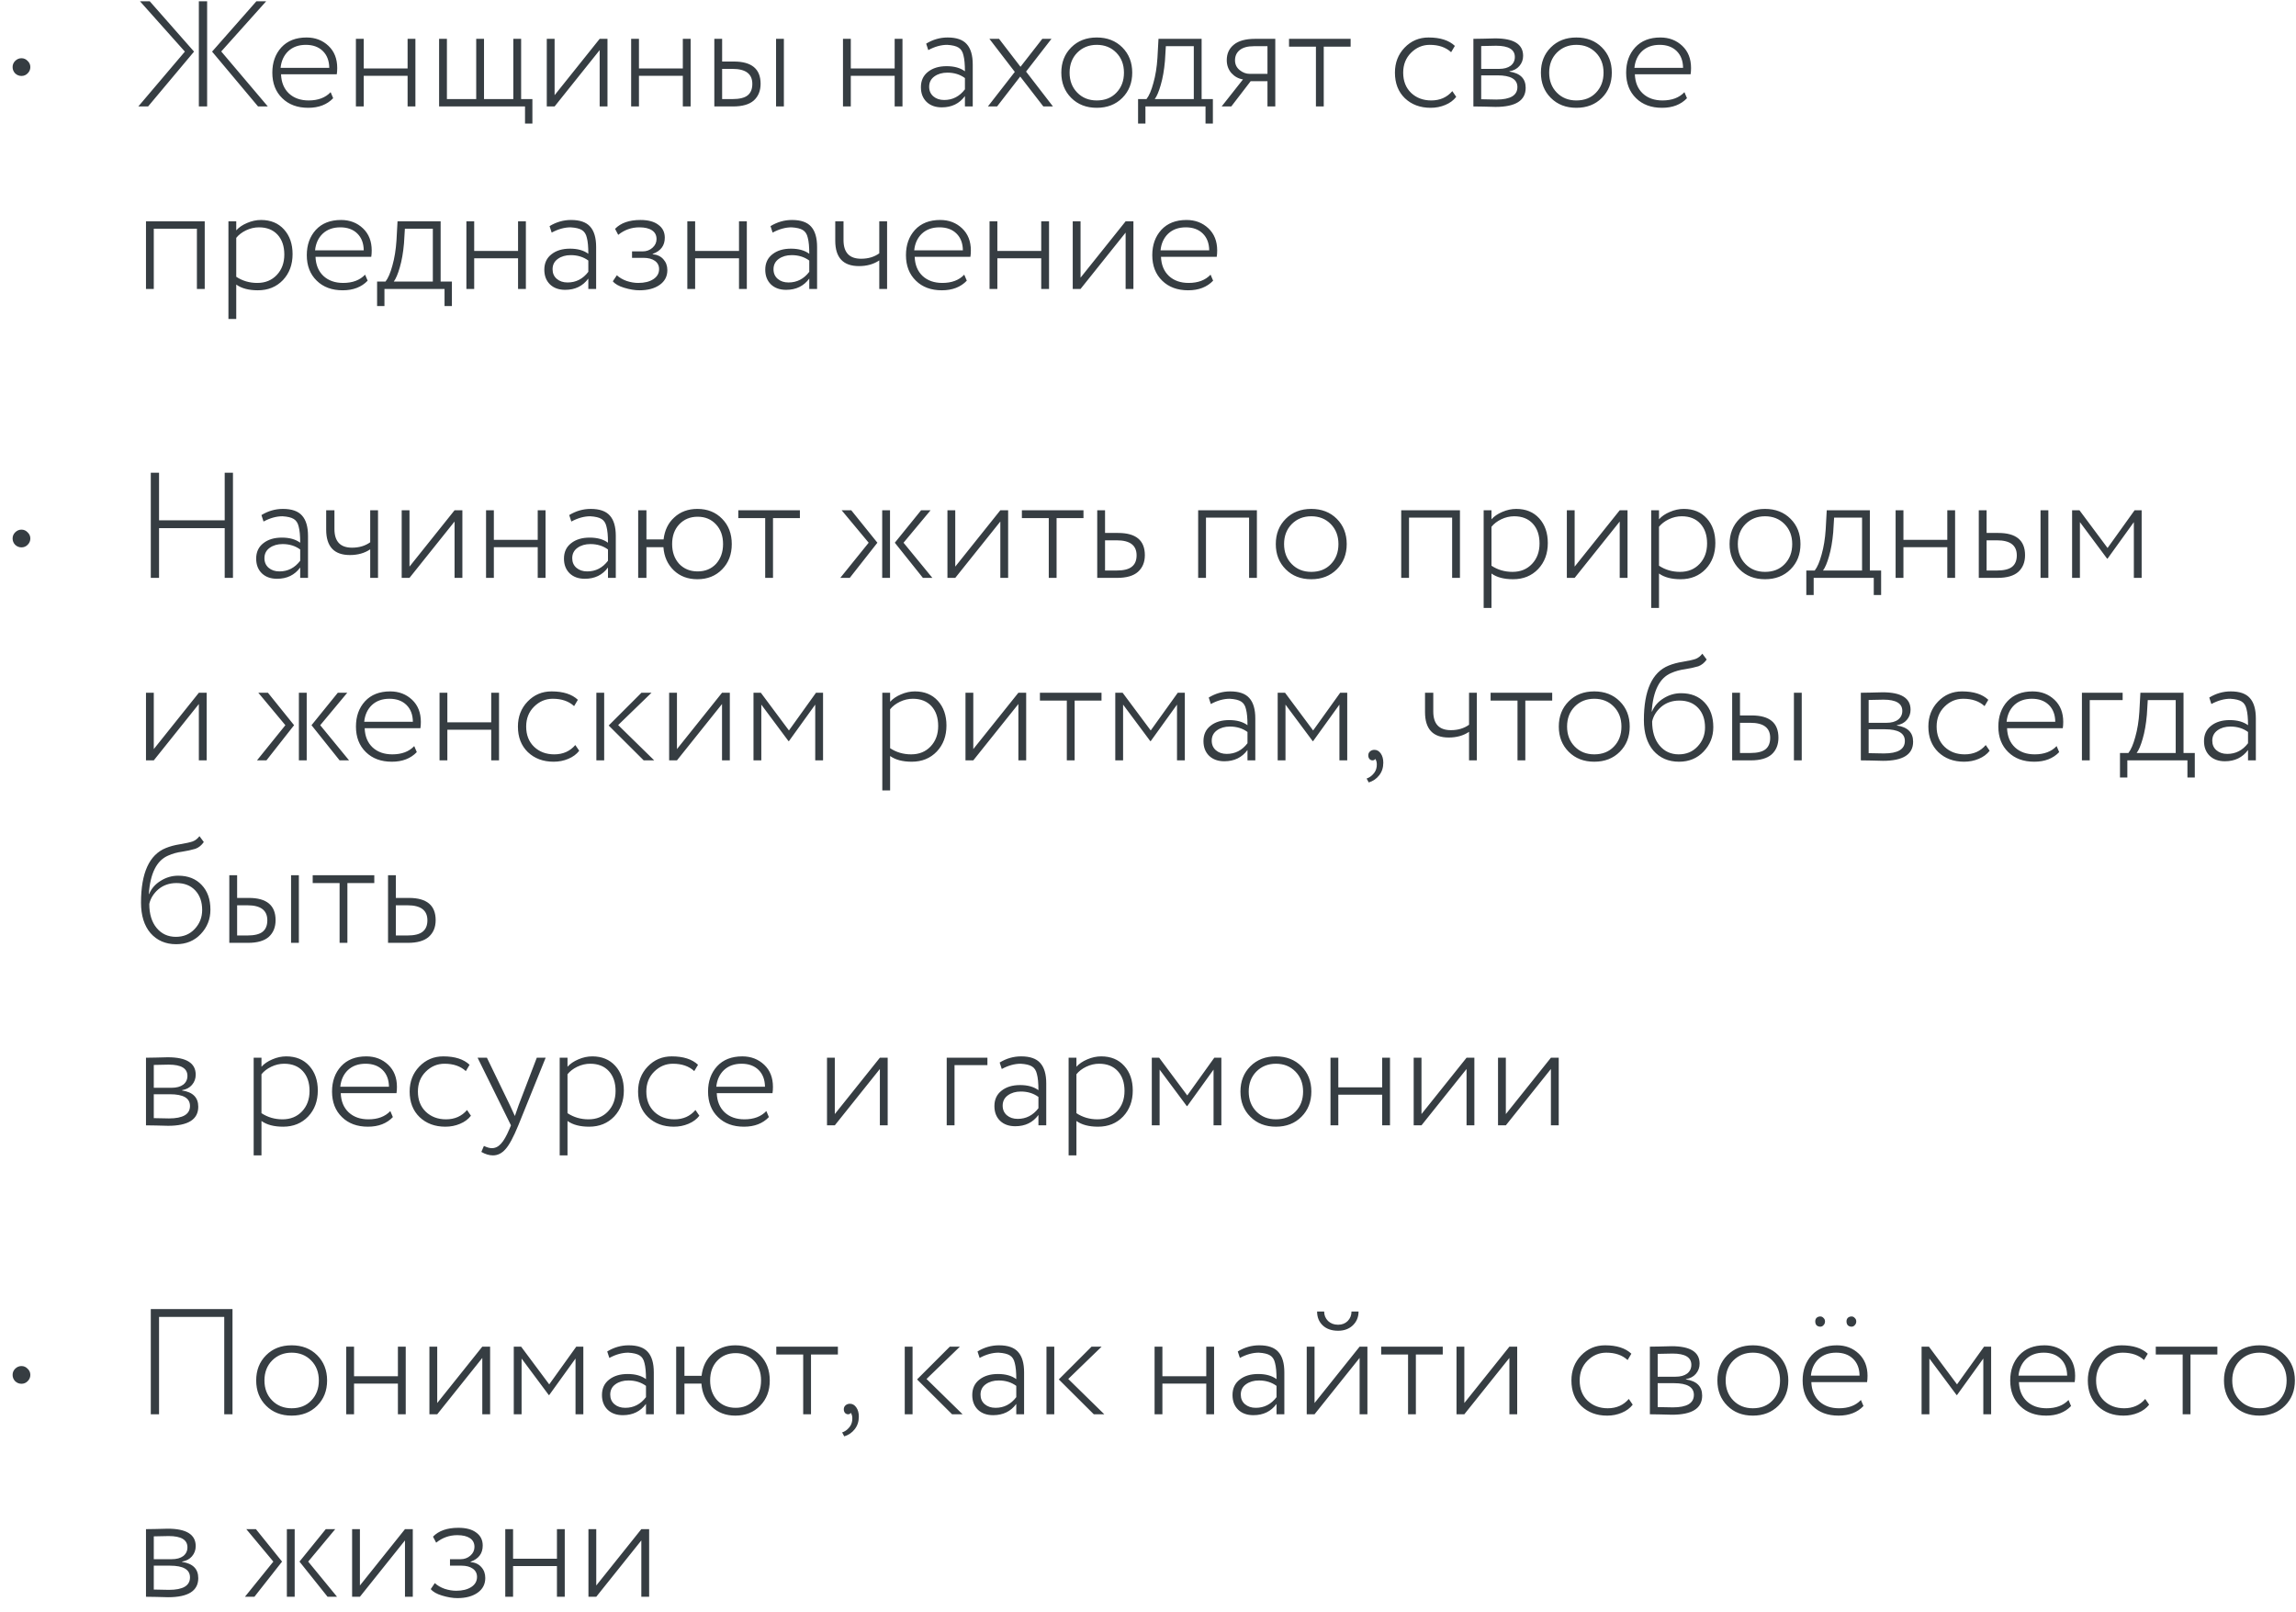 <?xml version="1.0" encoding="UTF-8"?> <svg xmlns="http://www.w3.org/2000/svg" width="151" height="106" viewBox="0 0 151 106" fill="none"> <path d="M0.997 4.826C0.885 4.708 0.829 4.57 0.829 4.411C0.829 4.253 0.885 4.118 0.997 4.006C1.116 3.888 1.254 3.829 1.412 3.829C1.57 3.829 1.705 3.888 1.817 4.006C1.936 4.118 1.995 4.253 1.995 4.411C1.995 4.57 1.936 4.708 1.817 4.826C1.705 4.938 1.57 4.994 1.412 4.994C1.254 4.994 1.116 4.938 0.997 4.826ZM16.862 0.084H17.505L14.55 3.384L17.613 7H16.971L13.948 3.394L16.862 0.084ZM13.622 7H13.078V0.084H13.622V7ZM9.097 7L12.159 3.394L9.205 0.084H9.848L12.762 3.394L9.739 7H9.097ZM21.744 6.061L21.912 6.457C21.51 6.878 20.963 7.089 20.271 7.089C19.56 7.089 18.99 6.878 18.562 6.457C18.127 6.035 17.91 5.475 17.91 4.777C17.91 4.105 18.108 3.552 18.503 3.117C18.905 2.682 19.458 2.465 20.163 2.465C20.736 2.465 21.217 2.65 21.605 3.018C21.987 3.381 22.178 3.865 22.178 4.471C22.178 4.629 22.168 4.767 22.149 4.886H18.483C18.503 5.419 18.677 5.841 19.007 6.15C19.336 6.453 19.767 6.605 20.301 6.605C20.92 6.605 21.401 6.424 21.744 6.061ZM20.113 2.949C19.639 2.949 19.254 3.088 18.957 3.364C18.668 3.641 18.5 4.006 18.453 4.461H21.655C21.648 3.993 21.506 3.624 21.23 3.354C20.953 3.084 20.581 2.949 20.113 2.949ZM27.32 7H26.806V4.984H23.921V7H23.407V2.554H23.921V4.5H26.806V2.554H27.32V7ZM34.529 7H28.878V2.554H29.392V6.516H31.319V2.554H31.832V6.516H33.759V2.554H34.273V6.516H35.014V8.126H34.529V7ZM39.438 3.295L36.474 7H35.96V2.554H36.474V6.259L39.438 2.554H39.952V7H39.438V3.295ZM45.42 7H44.907V4.984H42.022V7H41.508V2.554H42.022V4.5H44.907V2.554H45.42V7ZM48.204 7H46.979V2.554H47.492V4.046H48.263C49.435 4.046 50.022 4.533 50.022 5.508C50.022 5.969 49.873 6.335 49.577 6.605C49.281 6.868 48.823 7 48.204 7ZM48.174 4.53H47.492V6.516H48.164C48.632 6.516 48.968 6.434 49.172 6.269C49.376 6.104 49.478 5.854 49.478 5.518C49.478 4.859 49.044 4.53 48.174 4.53ZM51.553 7H51.039V2.554H51.553V7ZM59.353 7H58.839V4.984H55.954V7H55.44V2.554H55.954V4.5H58.839V2.554H59.353V7ZM61.049 3.295L60.911 2.87C61.352 2.6 61.823 2.465 62.324 2.465C62.903 2.465 63.322 2.61 63.578 2.9C63.842 3.19 63.974 3.638 63.974 4.243V7H63.46V6.318C63.098 6.812 62.59 7.059 61.938 7.059C61.523 7.059 61.191 6.941 60.941 6.704C60.69 6.46 60.565 6.137 60.565 5.735C60.565 5.301 60.723 4.961 61.039 4.718C61.349 4.474 61.754 4.352 62.255 4.352C62.755 4.352 63.157 4.464 63.46 4.688C63.46 4.227 63.427 3.875 63.361 3.631C63.309 3.394 63.2 3.226 63.035 3.127C62.877 3.028 62.63 2.969 62.294 2.949C61.892 2.949 61.477 3.064 61.049 3.295ZM62.096 6.575C62.65 6.575 63.104 6.341 63.46 5.874V5.133C63.137 4.896 62.752 4.777 62.304 4.777C61.968 4.777 61.685 4.859 61.454 5.024C61.224 5.189 61.108 5.416 61.108 5.706C61.108 5.969 61.201 6.18 61.385 6.338C61.57 6.496 61.807 6.575 62.096 6.575ZM68.548 2.554H69.151L67.481 4.708L69.249 7H68.617L67.096 5.034L65.574 7H64.971L66.74 4.728L65.07 2.554H65.703L67.115 4.392L68.548 2.554ZM72.131 7.089C71.446 7.089 70.886 6.872 70.451 6.437C70.017 6.002 69.799 5.449 69.799 4.777C69.799 4.105 70.017 3.552 70.451 3.117C70.886 2.682 71.446 2.465 72.131 2.465C72.816 2.465 73.376 2.682 73.811 3.117C74.245 3.552 74.463 4.105 74.463 4.777C74.463 5.449 74.245 6.002 73.811 6.437C73.376 6.872 72.816 7.089 72.131 7.089ZM72.131 6.605C72.665 6.605 73.093 6.437 73.415 6.101C73.751 5.758 73.919 5.317 73.919 4.777C73.919 4.243 73.751 3.805 73.415 3.463C73.079 3.12 72.651 2.949 72.131 2.949C71.617 2.949 71.189 3.12 70.847 3.463C70.511 3.805 70.343 4.243 70.343 4.777C70.343 5.311 70.511 5.749 70.847 6.091C71.183 6.434 71.611 6.605 72.131 6.605ZM75.331 8.126H74.847V6.516H75.4C75.571 6.299 75.723 5.946 75.854 5.459C75.993 4.971 76.082 4.421 76.121 3.809L76.19 2.554H79.026V6.516H79.767V8.126H79.283V7H75.331V8.126ZM76.674 3.038L76.615 4.006C76.562 4.612 76.47 5.139 76.338 5.587C76.213 6.022 76.082 6.331 75.943 6.516H78.512V3.038H76.674ZM82.547 2.554H83.871V7H83.357V5.34H82.251L80.976 7H80.344L81.747 5.222C81.45 5.175 81.197 5.037 80.986 4.807C80.782 4.57 80.68 4.286 80.68 3.957C80.68 3.529 80.834 3.19 81.144 2.939C81.454 2.682 81.921 2.554 82.547 2.554ZM81.223 3.967C81.223 4.23 81.325 4.444 81.529 4.609C81.734 4.774 81.951 4.856 82.181 4.856H83.357V3.038H82.458C82.05 3.038 81.74 3.124 81.529 3.295C81.325 3.46 81.223 3.684 81.223 3.967ZM86.544 3.068H84.775V2.554H88.826V3.068H87.058V7H86.544V3.068ZM95.514 5.992L95.771 6.368C95.593 6.598 95.353 6.776 95.05 6.901C94.753 7.026 94.434 7.089 94.091 7.089C93.4 7.089 92.833 6.878 92.392 6.457C91.957 6.035 91.74 5.475 91.74 4.777C91.74 4.125 91.951 3.578 92.372 3.137C92.8 2.689 93.327 2.465 93.953 2.465C94.717 2.465 95.293 2.65 95.682 3.018L95.435 3.433C95.086 3.111 94.618 2.949 94.032 2.949C93.558 2.949 93.146 3.124 92.797 3.473C92.455 3.815 92.283 4.25 92.283 4.777C92.283 5.33 92.458 5.775 92.807 6.111C93.156 6.44 93.597 6.605 94.131 6.605C94.704 6.605 95.165 6.401 95.514 5.992ZM96.9 7V2.554C97.117 2.554 97.328 2.551 97.532 2.544C97.954 2.531 98.22 2.524 98.332 2.524C99.557 2.524 100.17 2.906 100.17 3.67C100.17 3.927 100.088 4.151 99.923 4.342C99.765 4.527 99.547 4.642 99.271 4.688V4.708C99.982 4.813 100.338 5.169 100.338 5.775C100.338 6.611 99.676 7.03 98.352 7.03C98.266 7.03 98.006 7.023 97.571 7.01C97.354 7.003 97.13 7 96.9 7ZM98.48 4.955H97.413V6.526C97.927 6.539 98.26 6.546 98.411 6.546C99.333 6.546 99.794 6.272 99.794 5.725C99.794 5.212 99.356 4.955 98.48 4.955ZM98.391 3.008C98.174 3.008 97.848 3.015 97.413 3.028V4.53H98.589C98.912 4.53 99.165 4.461 99.35 4.323C99.534 4.178 99.626 3.987 99.626 3.749C99.626 3.255 99.215 3.008 98.391 3.008ZM103.672 7.089C102.987 7.089 102.427 6.872 101.992 6.437C101.557 6.002 101.34 5.449 101.34 4.777C101.34 4.105 101.557 3.552 101.992 3.117C102.427 2.682 102.987 2.465 103.672 2.465C104.357 2.465 104.917 2.682 105.351 3.117C105.786 3.552 106.003 4.105 106.003 4.777C106.003 5.449 105.786 6.002 105.351 6.437C104.917 6.872 104.357 7.089 103.672 7.089ZM103.672 6.605C104.205 6.605 104.633 6.437 104.956 6.101C105.292 5.758 105.46 5.317 105.46 4.777C105.46 4.243 105.292 3.805 104.956 3.463C104.62 3.12 104.192 2.949 103.672 2.949C103.158 2.949 102.73 3.12 102.387 3.463C102.051 3.805 101.884 4.243 101.884 4.777C101.884 5.311 102.051 5.749 102.387 6.091C102.723 6.434 103.151 6.605 103.672 6.605ZM110.779 6.061L110.947 6.457C110.545 6.878 109.999 7.089 109.307 7.089C108.596 7.089 108.026 6.878 107.598 6.457C107.163 6.035 106.946 5.475 106.946 4.777C106.946 4.105 107.143 3.552 107.539 3.117C107.94 2.682 108.494 2.465 109.198 2.465C109.772 2.465 110.252 2.65 110.641 3.018C111.023 3.381 111.214 3.865 111.214 4.471C111.214 4.629 111.204 4.767 111.184 4.886H107.519C107.539 5.419 107.713 5.841 108.043 6.15C108.372 6.453 108.803 6.605 109.337 6.605C109.956 6.605 110.437 6.424 110.779 6.061ZM109.149 2.949C108.675 2.949 108.29 3.088 107.993 3.364C107.703 3.641 107.535 4.006 107.489 4.461H110.69C110.684 3.993 110.542 3.624 110.266 3.354C109.989 3.084 109.617 2.949 109.149 2.949ZM13.464 19H12.95V15.038H10.114V19H9.601V14.554H13.464V19ZM15.537 20.976H15.023V14.554H15.537V15.147C15.714 14.949 15.952 14.788 16.248 14.663C16.551 14.531 16.857 14.465 17.167 14.465C17.799 14.465 18.303 14.673 18.678 15.088C19.054 15.502 19.242 16.043 19.242 16.708C19.242 17.399 19.031 17.969 18.609 18.417C18.181 18.865 17.631 19.089 16.959 19.089C16.36 19.089 15.886 18.964 15.537 18.713V20.976ZM17.029 14.949C16.739 14.949 16.456 15.015 16.179 15.147C15.909 15.278 15.695 15.443 15.537 15.641V18.2C15.945 18.47 16.406 18.605 16.92 18.605C17.447 18.605 17.875 18.43 18.204 18.081C18.534 17.732 18.698 17.284 18.698 16.738C18.698 16.191 18.55 15.756 18.254 15.433C17.957 15.111 17.549 14.949 17.029 14.949ZM24.011 18.061L24.179 18.457C23.777 18.878 23.23 19.089 22.539 19.089C21.827 19.089 21.258 18.878 20.829 18.457C20.395 18.035 20.177 17.475 20.177 16.777C20.177 16.105 20.375 15.552 20.77 15.117C21.172 14.682 21.725 14.465 22.43 14.465C23.003 14.465 23.484 14.649 23.873 15.018C24.255 15.381 24.446 15.865 24.446 16.471C24.446 16.629 24.436 16.767 24.416 16.886H20.75C20.77 17.419 20.945 17.841 21.274 18.15C21.604 18.453 22.035 18.605 22.568 18.605C23.188 18.605 23.668 18.424 24.011 18.061ZM22.381 14.949C21.906 14.949 21.521 15.088 21.225 15.364C20.935 15.641 20.767 16.006 20.721 16.461H23.922C23.915 15.993 23.774 15.624 23.497 15.354C23.221 15.084 22.848 14.949 22.381 14.949ZM25.284 20.126H24.8V18.516H25.353C25.525 18.299 25.676 17.946 25.808 17.459C25.946 16.971 26.035 16.421 26.075 15.809L26.144 14.554H28.979V18.516H29.72V20.126H29.236V19H25.284V20.126ZM26.628 15.038L26.569 16.006C26.516 16.612 26.424 17.139 26.292 17.587C26.167 18.022 26.035 18.331 25.897 18.516H28.466V15.038H26.628ZM34.585 19H34.071V16.985H31.186V19H30.673V14.554H31.186V16.5H34.071V14.554H34.585V19ZM36.282 15.295L36.143 14.87C36.585 14.6 37.056 14.465 37.556 14.465C38.136 14.465 38.554 14.61 38.811 14.9C39.074 15.19 39.206 15.637 39.206 16.244V19H38.692V18.318C38.33 18.812 37.823 19.059 37.171 19.059C36.756 19.059 36.423 18.941 36.173 18.704C35.923 18.46 35.798 18.137 35.798 17.735C35.798 17.301 35.956 16.961 36.272 16.718C36.581 16.474 36.986 16.352 37.487 16.352C37.988 16.352 38.389 16.464 38.692 16.688C38.692 16.227 38.66 15.875 38.594 15.631C38.541 15.394 38.432 15.226 38.268 15.127C38.109 15.028 37.862 14.969 37.527 14.949C37.125 14.949 36.71 15.065 36.282 15.295ZM37.329 18.575C37.882 18.575 38.337 18.341 38.692 17.874V17.133C38.37 16.896 37.984 16.777 37.536 16.777C37.2 16.777 36.917 16.859 36.687 17.024C36.456 17.189 36.341 17.416 36.341 17.706C36.341 17.969 36.433 18.18 36.618 18.338C36.802 18.496 37.039 18.575 37.329 18.575ZM42.051 19.089C41.748 19.089 41.413 19.033 41.044 18.921C40.695 18.816 40.448 18.674 40.303 18.496L40.569 18.101C40.741 18.259 40.955 18.384 41.212 18.476C41.475 18.562 41.729 18.605 41.972 18.605C42.387 18.605 42.72 18.523 42.97 18.358C43.221 18.193 43.346 17.973 43.346 17.696C43.346 17.465 43.254 17.284 43.069 17.152C42.885 17.021 42.634 16.955 42.318 16.955H41.567V16.53H42.269C42.519 16.53 42.733 16.451 42.911 16.293C43.089 16.135 43.178 15.944 43.178 15.72C43.178 15.47 43.079 15.278 42.881 15.147C42.684 15.015 42.407 14.949 42.051 14.949C41.531 14.949 41.067 15.114 40.658 15.443L40.451 15.048C40.826 14.659 41.383 14.465 42.121 14.465C42.628 14.465 43.02 14.57 43.296 14.781C43.58 14.985 43.721 15.269 43.721 15.631C43.721 16.151 43.454 16.507 42.921 16.698V16.718C43.224 16.744 43.461 16.856 43.632 17.054C43.803 17.245 43.889 17.482 43.889 17.765C43.889 18.173 43.721 18.496 43.385 18.733C43.049 18.97 42.605 19.089 42.051 19.089ZM49.116 19H48.602V16.985H45.717V19H45.203V14.554H45.717V16.5H48.602V14.554H49.116V19ZM50.812 15.295L50.674 14.87C51.115 14.6 51.586 14.465 52.087 14.465C52.666 14.465 53.085 14.61 53.342 14.9C53.605 15.19 53.737 15.637 53.737 16.244V19H53.223V18.318C52.861 18.812 52.353 19.059 51.701 19.059C51.286 19.059 50.954 18.941 50.704 18.704C50.453 18.46 50.328 18.137 50.328 17.735C50.328 17.301 50.486 16.961 50.802 16.718C51.112 16.474 51.517 16.352 52.018 16.352C52.518 16.352 52.92 16.464 53.223 16.688C53.223 16.227 53.19 15.875 53.124 15.631C53.072 15.394 52.963 15.226 52.798 15.127C52.64 15.028 52.393 14.969 52.057 14.949C51.655 14.949 51.24 15.065 50.812 15.295ZM51.859 18.575C52.413 18.575 52.867 18.341 53.223 17.874V17.133C52.9 16.896 52.515 16.777 52.067 16.777C51.731 16.777 51.448 16.859 51.217 17.024C50.987 17.189 50.871 17.416 50.871 17.706C50.871 17.969 50.964 18.18 51.148 18.338C51.333 18.496 51.57 18.575 51.859 18.575ZM57.827 14.554H58.341V19H57.827V17.123C57.458 17.373 57.013 17.498 56.493 17.498C55.452 17.498 54.932 16.942 54.932 15.829V14.554H55.475V15.789C55.475 16.606 55.861 17.014 56.631 17.014C57.099 17.014 57.498 16.896 57.827 16.658V14.554ZM63.415 18.061L63.583 18.457C63.181 18.878 62.635 19.089 61.943 19.089C61.232 19.089 60.662 18.878 60.234 18.457C59.799 18.035 59.582 17.475 59.582 16.777C59.582 16.105 59.779 15.552 60.175 15.117C60.576 14.682 61.13 14.465 61.834 14.465C62.407 14.465 62.888 14.649 63.277 15.018C63.659 15.381 63.85 15.865 63.85 16.471C63.85 16.629 63.84 16.767 63.82 16.886H60.155C60.175 17.419 60.349 17.841 60.678 18.15C61.008 18.453 61.439 18.605 61.973 18.605C62.592 18.605 63.073 18.424 63.415 18.061ZM61.785 14.949C61.311 14.949 60.925 15.088 60.629 15.364C60.339 15.641 60.171 16.006 60.125 16.461H63.326C63.32 15.993 63.178 15.624 62.901 15.354C62.625 15.084 62.253 14.949 61.785 14.949ZM68.992 19H68.478V16.985H65.593V19H65.079V14.554H65.593V16.5H68.478V14.554H68.992V19ZM74.028 15.295L71.064 19H70.55V14.554H71.064V18.259L74.028 14.554H74.541V19H74.028V15.295ZM79.615 18.061L79.783 18.457C79.381 18.878 78.834 19.089 78.143 19.089C77.431 19.089 76.862 18.878 76.433 18.457C75.999 18.035 75.781 17.475 75.781 16.777C75.781 16.105 75.979 15.552 76.374 15.117C76.776 14.682 77.329 14.465 78.034 14.465C78.607 14.465 79.088 14.649 79.477 15.018C79.859 15.381 80.05 15.865 80.05 16.471C80.05 16.629 80.04 16.767 80.02 16.886H76.354C76.374 17.419 76.549 17.841 76.878 18.15C77.207 18.453 77.639 18.605 78.172 18.605C78.791 18.605 79.272 18.424 79.615 18.061ZM77.985 14.949C77.51 14.949 77.125 15.088 76.829 15.364C76.539 15.641 76.371 16.006 76.325 16.461H79.526C79.519 15.993 79.378 15.624 79.101 15.354C78.824 15.084 78.452 14.949 77.985 14.949ZM0.997 35.826C0.885 35.708 0.829 35.569 0.829 35.411C0.829 35.253 0.885 35.118 0.997 35.006C1.116 34.888 1.254 34.828 1.412 34.828C1.57 34.828 1.705 34.888 1.817 35.006C1.936 35.118 1.995 35.253 1.995 35.411C1.995 35.569 1.936 35.708 1.817 35.826C1.705 35.938 1.57 35.994 1.412 35.994C1.254 35.994 1.116 35.938 0.997 35.826ZM15.321 38H14.778V34.73H10.46V38H9.917V31.084H10.46V34.216H14.778V31.084H15.321V38ZM17.332 34.295L17.194 33.87C17.635 33.6 18.106 33.465 18.607 33.465C19.186 33.465 19.605 33.61 19.861 33.9C20.125 34.19 20.257 34.638 20.257 35.243V38H19.743V37.318C19.381 37.812 18.873 38.059 18.221 38.059C17.806 38.059 17.474 37.941 17.224 37.704C16.973 37.46 16.848 37.137 16.848 36.735C16.848 36.301 17.006 35.961 17.322 35.718C17.632 35.474 18.037 35.352 18.538 35.352C19.038 35.352 19.44 35.464 19.743 35.688C19.743 35.227 19.71 34.875 19.644 34.631C19.591 34.394 19.483 34.226 19.318 34.127C19.16 34.028 18.913 33.969 18.577 33.949C18.175 33.949 17.76 34.065 17.332 34.295ZM18.379 37.575C18.933 37.575 19.387 37.341 19.743 36.874V36.133C19.42 35.896 19.035 35.777 18.587 35.777C18.251 35.777 17.968 35.859 17.737 36.024C17.507 36.189 17.391 36.416 17.391 36.706C17.391 36.969 17.484 37.18 17.668 37.338C17.852 37.496 18.09 37.575 18.379 37.575ZM24.347 33.554H24.861V38H24.347V36.123C23.978 36.373 23.533 36.498 23.013 36.498C21.972 36.498 21.452 35.942 21.452 34.828V33.554H21.995V34.789C21.995 35.606 22.381 36.014 23.151 36.014C23.619 36.014 24.017 35.896 24.347 35.658V33.554ZM29.895 34.295L26.931 38H26.418V33.554H26.931V37.259L29.895 33.554H30.409V38H29.895V34.295ZM35.878 38H35.364V35.984H32.479V38H31.966V33.554H32.479V35.5H35.364V33.554H35.878V38ZM37.575 34.295L37.436 33.87C37.878 33.6 38.349 33.465 38.849 33.465C39.429 33.465 39.847 33.61 40.104 33.9C40.367 34.19 40.499 34.638 40.499 35.243V38H39.985V37.318C39.623 37.812 39.116 38.059 38.464 38.059C38.049 38.059 37.716 37.941 37.466 37.704C37.216 37.46 37.09 37.137 37.09 36.735C37.09 36.301 37.248 35.961 37.565 35.718C37.874 35.474 38.279 35.352 38.78 35.352C39.281 35.352 39.682 35.464 39.985 35.688C39.985 35.227 39.952 34.875 39.886 34.631C39.834 34.394 39.725 34.226 39.56 34.127C39.402 34.028 39.155 33.969 38.819 33.949C38.418 33.949 38.003 34.065 37.575 34.295ZM38.622 37.575C39.175 37.575 39.63 37.341 39.985 36.874V36.133C39.663 35.896 39.277 35.777 38.829 35.777C38.493 35.777 38.21 35.859 37.98 36.024C37.749 36.189 37.634 36.416 37.634 36.706C37.634 36.969 37.726 37.18 37.91 37.338C38.095 37.496 38.332 37.575 38.622 37.575ZM42.514 38H41.971V33.554H42.514V35.471H43.641C43.713 34.865 43.947 34.384 44.342 34.028C44.744 33.653 45.251 33.465 45.864 33.465C46.529 33.465 47.072 33.682 47.494 34.117C47.916 34.545 48.126 35.099 48.126 35.777C48.126 36.455 47.916 37.009 47.494 37.437C47.072 37.872 46.529 38.089 45.864 38.089C45.238 38.089 44.721 37.895 44.313 37.506C43.904 37.111 43.677 36.604 43.631 35.984H42.514V38ZM44.668 34.483C44.359 34.812 44.204 35.243 44.204 35.777C44.204 36.304 44.359 36.739 44.668 37.081C44.984 37.41 45.389 37.575 45.883 37.575C46.377 37.575 46.779 37.41 47.089 37.081C47.398 36.739 47.553 36.304 47.553 35.777C47.553 35.243 47.398 34.812 47.089 34.483C46.779 34.147 46.377 33.979 45.883 33.979C45.389 33.979 44.984 34.147 44.668 34.483ZM50.324 34.068H48.555V33.554H52.606V34.068H50.838V38H50.324V34.068ZM60.578 33.554H61.201L59.422 35.688L61.319 38H60.697L58.849 35.688L60.578 33.554ZM58.533 38H58.019V33.554H58.533V38ZM55.263 38L57.13 35.688L55.352 33.554H55.984L57.703 35.688L55.885 38H55.263ZM65.788 34.295L62.824 38H62.31V33.554H62.824V37.259L65.788 33.554H66.302V38H65.788V34.295ZM68.974 34.068H67.206V33.554H71.257V34.068H69.488V38H68.974V34.068ZM73.465 38H72.161V33.554H72.675V35.046H73.534C74.707 35.046 75.293 35.533 75.293 36.508C75.293 36.969 75.141 37.335 74.838 37.605C74.542 37.868 74.084 38 73.465 38ZM73.445 35.53H72.675V37.516H73.436C73.897 37.516 74.229 37.434 74.433 37.269C74.644 37.104 74.75 36.854 74.75 36.518C74.75 35.859 74.315 35.53 73.445 35.53ZM82.662 38H82.148V34.038H79.313V38H78.799V33.554H82.662V38ZM86.237 38.089C85.552 38.089 84.992 37.872 84.558 37.437C84.123 37.002 83.905 36.449 83.905 35.777C83.905 35.105 84.123 34.552 84.558 34.117C84.992 33.682 85.552 33.465 86.237 33.465C86.922 33.465 87.482 33.682 87.917 34.117C88.351 34.552 88.569 35.105 88.569 35.777C88.569 36.449 88.351 37.002 87.917 37.437C87.482 37.872 86.922 38.089 86.237 38.089ZM86.237 37.605C86.771 37.605 87.199 37.437 87.522 37.101C87.857 36.758 88.025 36.317 88.025 35.777C88.025 35.243 87.857 34.806 87.522 34.463C87.186 34.12 86.757 33.949 86.237 33.949C85.723 33.949 85.295 34.12 84.953 34.463C84.617 34.806 84.449 35.243 84.449 35.777C84.449 36.31 84.617 36.748 84.953 37.091C85.289 37.434 85.717 37.605 86.237 37.605ZM96.016 38H95.502V34.038H92.666V38H92.153V33.554H96.016V38ZM98.089 39.976H97.575V33.554H98.089V34.147C98.267 33.949 98.504 33.788 98.8 33.663C99.103 33.531 99.409 33.465 99.719 33.465C100.351 33.465 100.855 33.673 101.231 34.087C101.606 34.502 101.794 35.043 101.794 35.708C101.794 36.399 101.583 36.969 101.161 37.417C100.733 37.865 100.183 38.089 99.511 38.089C98.912 38.089 98.438 37.964 98.089 37.714V39.976ZM99.581 33.949C99.291 33.949 99.008 34.015 98.731 34.147C98.461 34.279 98.247 34.443 98.089 34.641V37.2C98.497 37.47 98.958 37.605 99.472 37.605C99.999 37.605 100.427 37.43 100.756 37.081C101.086 36.732 101.25 36.284 101.25 35.737C101.25 35.191 101.102 34.756 100.806 34.433C100.509 34.111 100.101 33.949 99.581 33.949ZM106.523 34.295L103.559 38H103.046V33.554H103.559V37.259L106.523 33.554H107.037V38H106.523V34.295ZM109.107 39.976H108.593V33.554H109.107V34.147C109.285 33.949 109.522 33.788 109.819 33.663C110.122 33.531 110.428 33.465 110.737 33.465C111.37 33.465 111.874 33.673 112.249 34.087C112.625 34.502 112.812 35.043 112.812 35.708C112.812 36.399 112.601 36.969 112.18 37.417C111.752 37.865 111.202 38.089 110.53 38.089C109.931 38.089 109.456 37.964 109.107 37.714V39.976ZM110.599 33.949C110.309 33.949 110.026 34.015 109.749 34.147C109.479 34.279 109.265 34.443 109.107 34.641V37.2C109.516 37.47 109.977 37.605 110.49 37.605C111.017 37.605 111.446 37.43 111.775 37.081C112.104 36.732 112.269 36.284 112.269 35.737C112.269 35.191 112.121 34.756 111.824 34.433C111.528 34.111 111.119 33.949 110.599 33.949ZM116.08 38.089C115.395 38.089 114.835 37.872 114.4 37.437C113.965 37.002 113.748 36.449 113.748 35.777C113.748 35.105 113.965 34.552 114.4 34.117C114.835 33.682 115.395 33.465 116.08 33.465C116.765 33.465 117.325 33.682 117.759 34.117C118.194 34.552 118.411 35.105 118.411 35.777C118.411 36.449 118.194 37.002 117.759 37.437C117.325 37.872 116.765 38.089 116.08 38.089ZM116.08 37.605C116.613 37.605 117.041 37.437 117.364 37.101C117.7 36.758 117.868 36.317 117.868 35.777C117.868 35.243 117.7 34.806 117.364 34.463C117.028 34.12 116.6 33.949 116.08 33.949C115.566 33.949 115.138 34.12 114.795 34.463C114.459 34.806 114.291 35.243 114.291 35.777C114.291 36.31 114.459 36.748 114.795 37.091C115.131 37.434 115.559 37.605 116.08 37.605ZM119.279 39.126H118.795V37.516H119.348C119.52 37.298 119.671 36.946 119.803 36.459C119.941 35.971 120.03 35.421 120.07 34.809L120.139 33.554H122.974V37.516H123.715V39.126H123.231V38H119.279V39.126ZM120.623 34.038L120.564 35.006C120.511 35.612 120.419 36.139 120.287 36.587C120.162 37.022 120.03 37.331 119.892 37.516H122.461V34.038H120.623ZM128.58 38H128.067V35.984H125.182V38H124.668V33.554H125.182V35.5H128.067V33.554H128.58V38ZM131.364 38H130.138V33.554H130.652V35.046H131.423C132.595 35.046 133.181 35.533 133.181 36.508C133.181 36.969 133.033 37.335 132.737 37.605C132.44 37.868 131.983 38 131.364 38ZM131.334 35.53H130.652V37.516H131.324C131.792 37.516 132.128 37.434 132.332 37.269C132.536 37.104 132.638 36.854 132.638 36.518C132.638 35.859 132.203 35.53 131.334 35.53ZM134.713 38H134.199V33.554H134.713V38ZM136.789 38H136.275V33.554H136.759L138.607 36.034L140.385 33.554H140.849V38H140.336V34.334L138.607 36.735H138.577L136.789 34.334V38ZM13.078 46.295L10.114 50H9.601V45.554H10.114V49.259L13.078 45.554H13.592V50H13.078V46.295ZM22.216 45.554H22.838L21.06 47.688L22.957 50H22.335L20.487 47.688L22.216 45.554ZM20.171 50H19.657V45.554H20.171V50ZM16.901 50L18.768 47.688L16.989 45.554H17.622L19.341 47.688L17.523 50H16.901ZM27.243 49.061L27.411 49.457C27.009 49.878 26.463 50.089 25.771 50.089C25.06 50.089 24.49 49.878 24.062 49.457C23.627 49.035 23.41 48.475 23.41 47.777C23.41 47.105 23.607 46.552 24.003 46.117C24.404 45.682 24.957 45.465 25.662 45.465C26.235 45.465 26.716 45.65 27.105 46.018C27.487 46.381 27.678 46.865 27.678 47.471C27.678 47.629 27.668 47.767 27.648 47.886H23.983C24.003 48.419 24.177 48.841 24.506 49.15C24.836 49.453 25.267 49.605 25.801 49.605C26.42 49.605 26.901 49.424 27.243 49.061ZM25.613 45.949C25.139 45.949 24.753 46.087 24.457 46.364C24.167 46.641 23.999 47.006 23.953 47.461H27.154C27.148 46.993 27.006 46.624 26.729 46.354C26.453 46.084 26.081 45.949 25.613 45.949ZM32.819 50H32.306V47.984H29.421V50H28.907V45.554H29.421V47.5H32.306V45.554H32.819V50ZM37.836 48.992L38.093 49.368C37.915 49.598 37.674 49.776 37.371 49.901C37.075 50.026 36.755 50.089 36.413 50.089C35.721 50.089 35.155 49.878 34.714 49.457C34.279 49.035 34.062 48.475 34.062 47.777C34.062 47.125 34.272 46.578 34.694 46.137C35.122 45.689 35.649 45.465 36.275 45.465C37.039 45.465 37.615 45.65 38.004 46.018L37.757 46.433C37.408 46.111 36.94 45.949 36.354 45.949C35.88 45.949 35.468 46.124 35.119 46.473C34.776 46.815 34.605 47.25 34.605 47.777C34.605 48.33 34.779 48.775 35.129 49.111C35.478 49.44 35.919 49.605 36.453 49.605C37.026 49.605 37.487 49.401 37.836 48.992ZM42.185 45.554H42.847L40.654 47.678L43.025 50H42.333L40.031 47.708L42.185 45.554ZM39.735 50H39.221V45.554H39.735V50ZM47.485 46.295L44.521 50H44.007V45.554H44.521V49.259L47.485 45.554H47.998V50H47.485V46.295ZM50.069 50H49.555V45.554H50.039L51.886 48.034L53.665 45.554H54.129V50H53.615V46.334L51.886 48.735H51.857L50.069 46.334V50ZM58.54 51.976H58.026V45.554H58.54V46.147C58.718 45.949 58.955 45.788 59.251 45.663C59.554 45.531 59.86 45.465 60.17 45.465C60.802 45.465 61.306 45.673 61.682 46.087C62.057 46.502 62.245 47.043 62.245 47.708C62.245 48.399 62.034 48.969 61.612 49.417C61.184 49.865 60.634 50.089 59.962 50.089C59.363 50.089 58.889 49.964 58.54 49.714V51.976ZM60.032 45.949C59.742 45.949 59.459 46.015 59.182 46.147C58.912 46.279 58.698 46.443 58.54 46.641V49.2C58.948 49.47 59.409 49.605 59.923 49.605C60.45 49.605 60.878 49.43 61.207 49.081C61.537 48.732 61.701 48.284 61.701 47.737C61.701 47.191 61.553 46.756 61.257 46.433C60.96 46.111 60.552 45.949 60.032 45.949ZM66.975 46.295L64.01 50H63.497V45.554H64.01V49.259L66.975 45.554H67.488V50H66.975V46.295ZM70.161 46.068H68.392V45.554H72.443V46.068H70.675V50H70.161V46.068ZM73.862 50H73.348V45.554H73.832L75.679 48.034L77.458 45.554H77.922V50H77.408V46.334L75.679 48.735H75.65L73.862 46.334V50ZM79.632 46.295L79.494 45.87C79.935 45.6 80.406 45.465 80.907 45.465C81.486 45.465 81.904 45.61 82.161 45.9C82.425 46.19 82.557 46.638 82.557 47.243V50H82.043V49.318C81.681 49.812 81.173 50.059 80.521 50.059C80.106 50.059 79.774 49.941 79.523 49.704C79.273 49.46 79.148 49.137 79.148 48.735C79.148 48.301 79.306 47.961 79.622 47.718C79.932 47.474 80.337 47.352 80.838 47.352C81.338 47.352 81.74 47.464 82.043 47.688C82.043 47.227 82.01 46.875 81.944 46.631C81.891 46.394 81.783 46.226 81.618 46.127C81.46 46.028 81.213 45.969 80.877 45.949C80.475 45.949 80.06 46.065 79.632 46.295ZM80.679 49.575C81.233 49.575 81.687 49.341 82.043 48.874V48.133C81.72 47.896 81.335 47.777 80.887 47.777C80.551 47.777 80.268 47.859 80.037 48.024C79.807 48.189 79.691 48.416 79.691 48.706C79.691 48.969 79.784 49.18 79.968 49.338C80.153 49.496 80.39 49.575 80.679 49.575ZM84.542 50H84.029V45.554H84.513L86.36 48.034L88.139 45.554H88.603V50H88.089V46.334L86.36 48.735H86.331L84.542 46.334V50ZM89.987 49.674C89.987 49.569 90.023 49.483 90.096 49.417C90.175 49.345 90.273 49.308 90.392 49.308C90.557 49.308 90.695 49.387 90.807 49.545C90.919 49.704 90.975 49.908 90.975 50.158C90.975 50.474 90.886 50.748 90.708 50.978C90.53 51.209 90.3 51.367 90.016 51.452L89.878 51.196C90.049 51.136 90.194 51.037 90.313 50.899C90.438 50.767 90.514 50.606 90.54 50.415C90.567 50.184 90.534 50.013 90.441 49.901C90.415 49.967 90.356 50 90.263 50C90.191 50 90.125 49.97 90.066 49.911C90.013 49.845 89.987 49.766 89.987 49.674ZM96.614 45.554H97.127V50H96.614V48.123C96.245 48.373 95.8 48.498 95.28 48.498C94.239 48.498 93.719 47.942 93.719 46.828V45.554H94.262V46.789C94.262 47.606 94.647 48.014 95.418 48.014C95.886 48.014 96.284 47.896 96.614 47.658V45.554ZM99.801 46.068H98.032V45.554H102.083V46.068H100.315V50H99.801V46.068ZM104.849 50.089C104.164 50.089 103.604 49.872 103.169 49.437C102.735 49.002 102.517 48.449 102.517 47.777C102.517 47.105 102.735 46.552 103.169 46.117C103.604 45.682 104.164 45.465 104.849 45.465C105.534 45.465 106.094 45.682 106.528 46.117C106.963 46.552 107.181 47.105 107.181 47.777C107.181 48.449 106.963 49.002 106.528 49.437C106.094 49.872 105.534 50.089 104.849 50.089ZM104.849 49.605C105.382 49.605 105.811 49.437 106.133 49.101C106.469 48.758 106.637 48.317 106.637 47.777C106.637 47.243 106.469 46.806 106.133 46.463C105.797 46.12 105.369 45.949 104.849 45.949C104.335 45.949 103.907 46.12 103.564 46.463C103.229 46.806 103.061 47.243 103.061 47.777C103.061 48.31 103.229 48.748 103.564 49.091C103.9 49.434 104.329 49.605 104.849 49.605ZM111.956 42.985L112.243 43.37C112.091 43.588 111.907 43.736 111.69 43.815C111.42 43.894 111.133 43.957 110.83 44.003C110.488 44.049 110.178 44.135 109.901 44.26C109.144 44.583 108.719 45.426 108.627 46.789H108.647C108.798 46.427 109.052 46.137 109.407 45.92C109.763 45.696 110.148 45.584 110.563 45.584C111.209 45.584 111.723 45.788 112.105 46.196C112.487 46.598 112.678 47.138 112.678 47.816C112.678 48.442 112.464 48.979 112.035 49.427C111.614 49.868 111.077 50.089 110.425 50.089C109.727 50.089 109.164 49.845 108.736 49.358C108.321 48.87 108.113 48.202 108.113 47.352C108.113 45.403 108.656 44.207 109.743 43.766C110.02 43.654 110.326 43.571 110.662 43.519C111.057 43.453 111.341 43.39 111.512 43.331C111.683 43.265 111.831 43.15 111.956 42.985ZM108.656 47.441C108.656 48.106 108.818 48.633 109.141 49.022C109.463 49.41 109.885 49.605 110.405 49.605C110.906 49.605 111.317 49.434 111.64 49.091C111.97 48.742 112.134 48.324 112.134 47.836C112.134 47.303 111.983 46.875 111.68 46.552C111.377 46.229 110.965 46.068 110.445 46.068C109.977 46.068 109.579 46.206 109.249 46.483C108.933 46.759 108.736 47.079 108.656 47.441ZM115.145 50H113.919V45.554H114.433V47.046H115.204C116.376 47.046 116.962 47.533 116.962 48.508C116.962 48.969 116.814 49.335 116.518 49.605C116.221 49.868 115.764 50 115.145 50ZM115.115 47.53H114.433V49.516H115.105C115.573 49.516 115.909 49.434 116.113 49.269C116.317 49.104 116.419 48.854 116.419 48.518C116.419 47.859 115.984 47.53 115.115 47.53ZM118.494 50H117.98V45.554H118.494V50ZM122.381 50V45.554C122.598 45.554 122.809 45.551 123.013 45.544C123.435 45.531 123.702 45.524 123.814 45.524C125.039 45.524 125.651 45.906 125.651 46.67C125.651 46.927 125.569 47.151 125.404 47.342C125.246 47.527 125.029 47.642 124.752 47.688V47.708C125.464 47.813 125.819 48.169 125.819 48.775C125.819 49.611 125.157 50.03 123.833 50.03C123.748 50.03 123.488 50.023 123.053 50.01C122.836 50.003 122.612 50 122.381 50ZM123.962 47.955H122.895V49.526C123.409 49.539 123.741 49.545 123.893 49.545C124.815 49.545 125.276 49.272 125.276 48.725C125.276 48.212 124.838 47.955 123.962 47.955ZM123.873 46.008C123.656 46.008 123.33 46.015 122.895 46.028V47.53H124.071C124.393 47.53 124.647 47.461 124.831 47.322C125.016 47.178 125.108 46.987 125.108 46.749C125.108 46.255 124.696 46.008 123.873 46.008ZM130.596 48.992L130.853 49.368C130.675 49.598 130.434 49.776 130.131 49.901C129.835 50.026 129.516 50.089 129.173 50.089C128.481 50.089 127.915 49.878 127.474 49.457C127.039 49.035 126.822 48.475 126.822 47.777C126.822 47.125 127.032 46.578 127.454 46.137C127.882 45.689 128.409 45.465 129.035 45.465C129.799 45.465 130.375 45.65 130.764 46.018L130.517 46.433C130.168 46.111 129.7 45.949 129.114 45.949C128.64 45.949 128.228 46.124 127.879 46.473C127.536 46.815 127.365 47.25 127.365 47.777C127.365 48.33 127.54 48.775 127.889 49.111C128.238 49.44 128.679 49.605 129.213 49.605C129.786 49.605 130.247 49.401 130.596 48.992ZM135.257 49.061L135.425 49.457C135.024 49.878 134.477 50.089 133.785 50.089C133.074 50.089 132.504 49.878 132.076 49.457C131.641 49.035 131.424 48.475 131.424 47.777C131.424 47.105 131.622 46.552 132.017 46.117C132.419 45.682 132.972 45.465 133.677 45.465C134.25 45.465 134.73 45.65 135.119 46.018C135.501 46.381 135.692 46.865 135.692 47.471C135.692 47.629 135.682 47.767 135.662 47.886H131.997C132.017 48.419 132.191 48.841 132.521 49.15C132.85 49.453 133.281 49.605 133.815 49.605C134.434 49.605 134.915 49.424 135.257 49.061ZM133.627 45.949C133.153 45.949 132.768 46.087 132.471 46.364C132.181 46.641 132.013 47.006 131.967 47.461H135.168C135.162 46.993 135.02 46.624 134.744 46.354C134.467 46.084 134.095 45.949 133.627 45.949ZM137.435 50H136.921V45.554H139.599V46.038H137.435V50ZM139.908 51.126H139.424V49.516H139.977C140.148 49.298 140.3 48.946 140.431 48.459C140.57 47.971 140.659 47.421 140.698 46.809L140.767 45.554H143.603V49.516H144.344V51.126H143.86V50H139.908V51.126ZM141.251 46.038L141.192 47.006C141.139 47.612 141.047 48.139 140.915 48.587C140.79 49.022 140.659 49.331 140.52 49.516H143.089V46.038H141.251ZM145.434 46.295L145.296 45.87C145.737 45.6 146.208 45.465 146.709 45.465C147.289 45.465 147.707 45.61 147.964 45.9C148.227 46.19 148.359 46.638 148.359 47.243V50H147.845V49.318C147.483 49.812 146.976 50.059 146.324 50.059C145.909 50.059 145.576 49.941 145.326 49.704C145.075 49.46 144.95 49.137 144.95 48.735C144.95 48.301 145.108 47.961 145.425 47.718C145.734 47.474 146.139 47.352 146.64 47.352C147.14 47.352 147.542 47.464 147.845 47.688C147.845 47.227 147.812 46.875 147.746 46.631C147.694 46.394 147.585 46.226 147.42 46.127C147.262 46.028 147.015 45.969 146.679 45.949C146.278 45.949 145.863 46.065 145.434 46.295ZM146.482 49.575C147.035 49.575 147.49 49.341 147.845 48.874V48.133C147.522 47.896 147.137 47.777 146.689 47.777C146.353 47.777 146.07 47.859 145.84 48.024C145.609 48.189 145.494 48.416 145.494 48.706C145.494 48.969 145.586 49.18 145.77 49.338C145.955 49.496 146.192 49.575 146.482 49.575ZM13.118 54.985L13.404 55.37C13.253 55.588 13.068 55.736 12.851 55.815C12.581 55.894 12.294 55.957 11.992 56.003C11.649 56.049 11.339 56.135 11.063 56.26C10.305 56.583 9.88 57.426 9.788 58.789H9.808C9.959 58.427 10.213 58.137 10.569 57.92C10.924 57.696 11.31 57.584 11.725 57.584C12.37 57.584 12.884 57.788 13.266 58.196C13.648 58.598 13.839 59.138 13.839 59.816C13.839 60.442 13.625 60.979 13.197 61.427C12.775 61.868 12.239 62.089 11.586 62.089C10.888 62.089 10.325 61.845 9.897 61.358C9.482 60.87 9.274 60.202 9.274 59.352C9.274 57.403 9.818 56.207 10.905 55.766C11.181 55.654 11.488 55.571 11.823 55.519C12.219 55.453 12.502 55.39 12.673 55.331C12.845 55.265 12.993 55.15 13.118 54.985ZM9.818 59.441C9.818 60.106 9.979 60.633 10.302 61.022C10.625 61.41 11.046 61.605 11.567 61.605C12.067 61.605 12.479 61.434 12.802 61.091C13.131 60.742 13.296 60.324 13.296 59.836C13.296 59.303 13.144 58.875 12.841 58.552C12.538 58.229 12.127 58.068 11.606 58.068C11.139 58.068 10.74 58.206 10.411 58.483C10.095 58.759 9.897 59.079 9.818 59.441ZM16.306 62H15.081V57.554H15.595V59.046H16.365C17.538 59.046 18.124 59.533 18.124 60.508C18.124 60.969 17.976 61.335 17.679 61.605C17.383 61.868 16.925 62 16.306 62ZM16.276 59.53H15.595V61.516H16.266C16.734 61.516 17.07 61.434 17.274 61.269C17.478 61.104 17.581 60.854 17.581 60.518C17.581 59.859 17.146 59.53 16.276 59.53ZM19.655 62H19.142V57.554H19.655V62ZM22.334 58.068H20.565V57.554H24.616V58.068H22.847V62H22.334V58.068ZM26.825 62H25.52V57.554H26.034V59.046H26.894C28.066 59.046 28.652 59.533 28.652 60.508C28.652 60.969 28.501 61.335 28.198 61.605C27.901 61.868 27.444 62 26.825 62ZM26.805 59.53H26.034V61.516H26.795C27.256 61.516 27.589 61.434 27.793 61.269C28.004 61.104 28.109 60.854 28.109 60.518C28.109 59.859 27.674 59.53 26.805 59.53ZM9.601 74V69.554C9.818 69.554 10.029 69.551 10.233 69.544C10.654 69.531 10.921 69.524 11.033 69.524C12.258 69.524 12.871 69.906 12.871 70.67C12.871 70.927 12.789 71.151 12.624 71.342C12.466 71.527 12.248 71.642 11.972 71.688V71.708C12.683 71.813 13.039 72.169 13.039 72.775C13.039 73.611 12.377 74.03 11.053 74.03C10.967 74.03 10.707 74.023 10.272 74.01C10.055 74.003 9.831 74 9.601 74ZM11.181 71.955H10.114V73.526C10.628 73.539 10.961 73.546 11.112 73.546C12.034 73.546 12.495 73.272 12.495 72.725C12.495 72.212 12.057 71.955 11.181 71.955ZM11.092 70.008C10.875 70.008 10.549 70.015 10.114 70.028V71.53H11.29C11.613 71.53 11.866 71.461 12.051 71.323C12.235 71.178 12.327 70.987 12.327 70.749C12.327 70.255 11.916 70.008 11.092 70.008ZM17.196 75.976H16.683V69.554H17.196V70.147C17.374 69.949 17.611 69.788 17.908 69.663C18.211 69.531 18.517 69.465 18.826 69.465C19.459 69.465 19.963 69.673 20.338 70.088C20.713 70.502 20.901 71.043 20.901 71.708C20.901 72.399 20.691 72.969 20.269 73.417C19.841 73.865 19.291 74.089 18.619 74.089C18.02 74.089 17.545 73.964 17.196 73.713V75.976ZM18.688 69.949C18.398 69.949 18.115 70.015 17.838 70.147C17.568 70.278 17.354 70.443 17.196 70.641V73.2C17.605 73.47 18.066 73.605 18.579 73.605C19.106 73.605 19.535 73.43 19.864 73.081C20.193 72.732 20.358 72.284 20.358 71.737C20.358 71.191 20.21 70.756 19.913 70.433C19.617 70.111 19.209 69.949 18.688 69.949ZM25.67 73.061L25.838 73.457C25.437 73.878 24.89 74.089 24.198 74.089C23.487 74.089 22.917 73.878 22.489 73.457C22.054 73.035 21.837 72.475 21.837 71.777C21.837 71.105 22.035 70.552 22.43 70.117C22.832 69.682 23.385 69.465 24.09 69.465C24.663 69.465 25.143 69.65 25.532 70.018C25.914 70.381 26.105 70.865 26.105 71.471C26.105 71.629 26.095 71.767 26.076 71.886H22.41C22.43 72.419 22.604 72.841 22.934 73.15C23.263 73.453 23.694 73.605 24.228 73.605C24.847 73.605 25.328 73.424 25.67 73.061ZM24.04 69.949C23.566 69.949 23.181 70.088 22.884 70.364C22.594 70.641 22.427 71.006 22.38 71.461H25.581C25.575 70.993 25.433 70.624 25.157 70.354C24.88 70.084 24.508 69.949 24.04 69.949ZM30.715 72.992L30.972 73.368C30.794 73.598 30.554 73.776 30.251 73.901C29.954 74.026 29.635 74.089 29.292 74.089C28.601 74.089 28.034 73.878 27.593 73.457C27.158 73.035 26.941 72.475 26.941 71.777C26.941 71.125 27.152 70.578 27.573 70.137C28.002 69.689 28.528 69.465 29.154 69.465C29.918 69.465 30.494 69.65 30.883 70.018L30.636 70.433C30.287 70.111 29.819 69.949 29.233 69.949C28.759 69.949 28.347 70.124 27.998 70.473C27.656 70.815 27.484 71.25 27.484 71.777C27.484 72.33 27.659 72.775 28.008 73.111C28.357 73.44 28.798 73.605 29.332 73.605C29.905 73.605 30.366 73.401 30.715 72.992ZM35.303 69.554H35.886L34.088 74C33.765 74.784 33.485 75.304 33.248 75.561C33.011 75.838 32.734 75.976 32.418 75.976C32.174 75.976 31.921 75.9 31.657 75.749L31.825 75.354C32.029 75.452 32.204 75.502 32.349 75.502C32.573 75.502 32.774 75.403 32.952 75.205C33.129 75.014 33.314 74.692 33.505 74.237L33.604 74L31.41 69.554H32.023L33.544 72.696L33.861 73.387C33.867 73.361 33.949 73.124 34.108 72.676L35.303 69.554ZM37.323 75.976H36.809V69.554H37.323V70.147C37.501 69.949 37.738 69.788 38.034 69.663C38.337 69.531 38.644 69.465 38.953 69.465C39.585 69.465 40.089 69.673 40.465 70.088C40.84 70.502 41.028 71.043 41.028 71.708C41.028 72.399 40.817 72.969 40.396 73.417C39.967 73.865 39.417 74.089 38.746 74.089C38.146 74.089 37.672 73.964 37.323 73.713V75.976ZM38.815 69.949C38.525 69.949 38.242 70.015 37.965 70.147C37.695 70.278 37.481 70.443 37.323 70.641V73.2C37.731 73.47 38.192 73.605 38.706 73.605C39.233 73.605 39.661 73.43 39.99 73.081C40.32 72.732 40.484 72.284 40.484 71.737C40.484 71.191 40.336 70.756 40.04 70.433C39.743 70.111 39.335 69.949 38.815 69.949ZM45.738 72.992L45.995 73.368C45.817 73.598 45.576 73.776 45.273 73.901C44.977 74.026 44.658 74.089 44.315 74.089C43.623 74.089 43.057 73.878 42.616 73.457C42.181 73.035 41.964 72.475 41.964 71.777C41.964 71.125 42.174 70.578 42.596 70.137C43.024 69.689 43.551 69.465 44.177 69.465C44.941 69.465 45.517 69.65 45.906 70.018L45.659 70.433C45.31 70.111 44.842 69.949 44.256 69.949C43.782 69.949 43.37 70.124 43.021 70.473C42.678 70.815 42.507 71.25 42.507 71.777C42.507 72.33 42.682 72.775 43.031 73.111C43.38 73.44 43.821 73.605 44.355 73.605C44.928 73.605 45.389 73.401 45.738 72.992ZM50.399 73.061L50.567 73.457C50.166 73.878 49.619 74.089 48.927 74.089C48.216 74.089 47.646 73.878 47.218 73.457C46.783 73.035 46.566 72.475 46.566 71.777C46.566 71.105 46.764 70.552 47.159 70.117C47.56 69.682 48.114 69.465 48.819 69.465C49.392 69.465 49.872 69.65 50.261 70.018C50.643 70.381 50.834 70.865 50.834 71.471C50.834 71.629 50.824 71.767 50.804 71.886H47.139C47.159 72.419 47.333 72.841 47.663 73.15C47.992 73.453 48.423 73.605 48.957 73.605C49.576 73.605 50.057 73.424 50.399 73.061ZM48.769 69.949C48.295 69.949 47.91 70.088 47.613 70.364C47.323 70.641 47.155 71.006 47.109 71.461H50.31C50.304 70.993 50.162 70.624 49.886 70.354C49.609 70.084 49.237 69.949 48.769 69.949ZM57.866 70.295L54.902 74H54.389V69.554H54.902V73.259L57.866 69.554H58.38V74H57.866V70.295ZM62.776 74H62.262V69.554H64.939V70.038H62.776V74ZM65.883 70.295L65.745 69.87C66.186 69.6 66.657 69.465 67.158 69.465C67.737 69.465 68.156 69.61 68.412 69.9C68.676 70.19 68.808 70.638 68.808 71.243V74H68.294V73.318C67.931 73.812 67.424 74.059 66.772 74.059C66.357 74.059 66.025 73.941 65.774 73.704C65.524 73.46 65.399 73.137 65.399 72.735C65.399 72.301 65.557 71.961 65.873 71.718C66.183 71.474 66.588 71.352 67.088 71.352C67.589 71.352 67.991 71.464 68.294 71.688C68.294 71.227 68.261 70.875 68.195 70.631C68.142 70.394 68.034 70.226 67.869 70.127C67.711 70.028 67.464 69.969 67.128 69.949C66.726 69.949 66.311 70.064 65.883 70.295ZM66.93 73.575C67.484 73.575 67.938 73.341 68.294 72.874V72.133C67.971 71.896 67.586 71.777 67.138 71.777C66.802 71.777 66.519 71.859 66.288 72.024C66.058 72.189 65.942 72.416 65.942 72.706C65.942 72.969 66.035 73.18 66.219 73.338C66.403 73.496 66.641 73.575 66.93 73.575ZM70.793 75.976H70.279V69.554H70.793V70.147C70.971 69.949 71.208 69.788 71.505 69.663C71.808 69.531 72.114 69.465 72.424 69.465C73.056 69.465 73.56 69.673 73.935 70.088C74.311 70.502 74.498 71.043 74.498 71.708C74.498 72.399 74.287 72.969 73.866 73.417C73.438 73.865 72.888 74.089 72.216 74.089C71.617 74.089 71.142 73.964 70.793 73.713V75.976ZM72.285 69.949C71.995 69.949 71.712 70.015 71.436 70.147C71.165 70.278 70.951 70.443 70.793 70.641V73.2C71.202 73.47 71.663 73.605 72.177 73.605C72.703 73.605 73.132 73.43 73.461 73.081C73.79 72.732 73.955 72.284 73.955 71.737C73.955 71.191 73.807 70.756 73.51 70.433C73.214 70.111 72.805 69.949 72.285 69.949ZM76.264 74H75.75V69.554H76.234L78.082 72.034L79.86 69.554H80.325V74H79.811V70.335L78.082 72.735H78.052L76.264 70.335V74ZM83.912 74.089C83.227 74.089 82.667 73.872 82.232 73.437C81.797 73.002 81.58 72.449 81.58 71.777C81.58 71.105 81.797 70.552 82.232 70.117C82.667 69.682 83.227 69.465 83.912 69.465C84.597 69.465 85.157 69.682 85.591 70.117C86.026 70.552 86.243 71.105 86.243 71.777C86.243 72.449 86.026 73.002 85.591 73.437C85.157 73.872 84.597 74.089 83.912 74.089ZM83.912 73.605C84.445 73.605 84.873 73.437 85.196 73.101C85.532 72.758 85.7 72.317 85.7 71.777C85.7 71.243 85.532 70.805 85.196 70.463C84.86 70.121 84.432 69.949 83.912 69.949C83.398 69.949 82.97 70.121 82.627 70.463C82.291 70.805 82.124 71.243 82.124 71.777C82.124 72.311 82.291 72.749 82.627 73.091C82.963 73.433 83.391 73.605 83.912 73.605ZM91.415 74H90.901V71.984H88.016V74H87.502V69.554H88.016V71.5H90.901V69.554H91.415V74ZM96.45 70.295L93.486 74H92.973V69.554H93.486V73.259L96.45 69.554H96.964V74H96.45V70.295ZM101.998 70.295L99.034 74H98.52V69.554H99.034V73.259L101.998 69.554H102.512V74H101.998V70.295ZM0.997 90.826C0.885 90.708 0.829 90.57 0.829 90.411C0.829 90.253 0.885 90.118 0.997 90.006C1.116 89.888 1.254 89.829 1.412 89.829C1.57 89.829 1.705 89.888 1.817 90.006C1.936 90.118 1.995 90.253 1.995 90.411C1.995 90.57 1.936 90.708 1.817 90.826C1.705 90.938 1.57 90.994 1.412 90.994C1.254 90.994 1.116 90.938 0.997 90.826ZM15.291 93H14.748V86.598H10.46V93H9.917V86.084H15.291V93ZM19.18 93.089C18.495 93.089 17.936 92.872 17.501 92.437C17.066 92.002 16.849 91.449 16.849 90.777C16.849 90.105 17.066 89.552 17.501 89.117C17.936 88.682 18.495 88.465 19.18 88.465C19.865 88.465 20.425 88.682 20.86 89.117C21.295 89.552 21.512 90.105 21.512 90.777C21.512 91.449 21.295 92.002 20.86 92.437C20.425 92.872 19.865 93.089 19.18 93.089ZM19.18 92.605C19.714 92.605 20.142 92.437 20.465 92.101C20.801 91.758 20.969 91.317 20.969 90.777C20.969 90.243 20.801 89.805 20.465 89.463C20.129 89.121 19.701 88.949 19.18 88.949C18.667 88.949 18.238 89.121 17.896 89.463C17.56 89.805 17.392 90.243 17.392 90.777C17.392 91.311 17.56 91.749 17.896 92.091C18.232 92.433 18.66 92.605 19.18 92.605ZM26.683 93H26.169V90.984H23.284V93H22.771V88.554H23.284V90.5H26.169V88.554H26.683V93ZM31.719 89.295L28.755 93H28.241V88.554H28.755V92.259L31.719 88.554H32.233V93H31.719V89.295ZM34.303 93H33.789V88.554H34.273L36.121 91.034L37.899 88.554H38.364V93H37.85V89.335L36.121 91.735H36.091L34.303 89.335V93ZM40.074 89.295L39.935 88.87C40.377 88.6 40.847 88.465 41.348 88.465C41.928 88.465 42.346 88.61 42.603 88.9C42.866 89.19 42.998 89.638 42.998 90.243V93H42.484V92.318C42.122 92.812 41.615 93.059 40.963 93.059C40.548 93.059 40.215 92.941 39.965 92.704C39.715 92.46 39.589 92.137 39.589 91.735C39.589 91.301 39.748 90.961 40.064 90.718C40.373 90.474 40.778 90.352 41.279 90.352C41.779 90.352 42.181 90.464 42.484 90.688C42.484 90.227 42.451 89.875 42.385 89.631C42.333 89.394 42.224 89.226 42.059 89.127C41.901 89.028 41.654 88.969 41.318 88.949C40.917 88.949 40.502 89.064 40.074 89.295ZM41.121 92.575C41.674 92.575 42.129 92.341 42.484 91.874V91.133C42.161 90.896 41.776 90.777 41.328 90.777C40.992 90.777 40.709 90.859 40.479 91.024C40.248 91.189 40.133 91.416 40.133 91.706C40.133 91.969 40.225 92.18 40.409 92.338C40.594 92.496 40.831 92.575 41.121 92.575ZM45.013 93H44.47V88.554H45.013V90.471H46.14C46.212 89.865 46.446 89.384 46.841 89.028C47.243 88.653 47.75 88.465 48.363 88.465C49.028 88.465 49.571 88.682 49.993 89.117C50.414 89.545 50.625 90.099 50.625 90.777C50.625 91.455 50.414 92.009 49.993 92.437C49.571 92.872 49.028 93.089 48.363 93.089C47.737 93.089 47.22 92.895 46.812 92.506C46.403 92.111 46.176 91.604 46.13 90.984H45.013V93ZM47.167 89.483C46.858 89.812 46.703 90.243 46.703 90.777C46.703 91.304 46.858 91.739 47.167 92.081C47.483 92.41 47.889 92.575 48.383 92.575C48.877 92.575 49.278 92.41 49.588 92.081C49.897 91.739 50.052 91.304 50.052 90.777C50.052 90.243 49.897 89.812 49.588 89.483C49.278 89.147 48.877 88.979 48.383 88.979C47.889 88.979 47.483 89.147 47.167 89.483ZM52.823 89.068H51.054V88.554H55.105V89.068H53.337V93H52.823V89.068ZM55.494 92.674C55.494 92.569 55.53 92.483 55.602 92.417C55.681 92.345 55.78 92.308 55.899 92.308C56.063 92.308 56.202 92.387 56.314 92.546C56.426 92.704 56.482 92.908 56.482 93.158C56.482 93.474 56.393 93.748 56.215 93.978C56.037 94.209 55.807 94.367 55.523 94.452L55.385 94.195C55.556 94.136 55.701 94.037 55.82 93.899C55.945 93.767 56.021 93.606 56.047 93.415C56.073 93.184 56.04 93.013 55.948 92.901C55.922 92.967 55.863 93 55.77 93C55.698 93 55.632 92.97 55.573 92.911C55.52 92.845 55.494 92.766 55.494 92.674ZM62.466 88.554H63.128L60.935 90.678L63.306 93H62.614L60.312 90.708L62.466 88.554ZM60.016 93H59.502V88.554H60.016V93ZM64.426 89.295L64.288 88.87C64.729 88.6 65.2 88.465 65.701 88.465C66.28 88.465 66.699 88.61 66.956 88.9C67.219 89.19 67.351 89.638 67.351 90.243V93H66.837V92.318C66.475 92.812 65.968 93.059 65.315 93.059C64.9 93.059 64.568 92.941 64.317 92.704C64.067 92.46 63.942 92.137 63.942 91.735C63.942 91.301 64.1 90.961 64.416 90.718C64.726 90.474 65.131 90.352 65.632 90.352C66.132 90.352 66.534 90.464 66.837 90.688C66.837 90.227 66.804 89.875 66.738 89.631C66.685 89.394 66.577 89.226 66.412 89.127C66.254 89.028 66.007 88.969 65.671 88.949C65.269 88.949 64.854 89.064 64.426 89.295ZM65.474 92.575C66.027 92.575 66.481 92.341 66.837 91.874V91.133C66.514 90.896 66.129 90.777 65.681 90.777C65.345 90.777 65.062 90.859 64.831 91.024C64.601 91.189 64.486 91.416 64.486 91.706C64.486 91.969 64.578 92.18 64.762 92.338C64.947 92.496 65.184 92.575 65.474 92.575ZM71.787 88.554H72.449L70.255 90.678L72.626 93H71.935L69.633 90.708L71.787 88.554ZM69.336 93H68.823V88.554H69.336V93ZM79.846 93H79.332V90.984H76.447V93H75.933V88.554H76.447V90.5H79.332V88.554H79.846V93ZM81.543 89.295L81.404 88.87C81.846 88.6 82.316 88.465 82.817 88.465C83.397 88.465 83.815 88.61 84.072 88.9C84.335 89.19 84.467 89.638 84.467 90.243V93H83.953V92.318C83.591 92.812 83.084 93.059 82.432 93.059C82.017 93.059 81.684 92.941 81.434 92.704C81.183 92.46 81.058 92.137 81.058 91.735C81.058 91.301 81.216 90.961 81.533 90.718C81.842 90.474 82.247 90.352 82.748 90.352C83.249 90.352 83.65 90.464 83.953 90.688C83.953 90.227 83.92 89.875 83.854 89.631C83.802 89.394 83.693 89.226 83.528 89.127C83.37 89.028 83.123 88.969 82.787 88.949C82.386 88.949 81.971 89.064 81.543 89.295ZM82.59 92.575C83.143 92.575 83.598 92.341 83.953 91.874V91.133C83.63 90.896 83.245 90.777 82.797 90.777C82.461 90.777 82.178 90.859 81.948 91.024C81.717 91.189 81.602 91.416 81.602 91.706C81.602 91.969 81.694 92.18 81.878 92.338C82.063 92.496 82.3 92.575 82.59 92.575ZM89.417 89.295L86.453 93H85.939V88.554H86.453V92.259L89.417 88.554H89.93V93H89.417V89.295ZM86.621 86.242H87.085C87.085 86.486 87.171 86.693 87.342 86.865C87.513 87.029 87.734 87.112 88.004 87.112C88.261 87.112 88.472 87.029 88.636 86.865C88.801 86.693 88.883 86.486 88.883 86.242H89.348C89.348 86.604 89.222 86.907 88.972 87.151C88.722 87.388 88.399 87.507 88.004 87.507C87.582 87.507 87.246 87.391 86.996 87.161C86.746 86.924 86.621 86.618 86.621 86.242ZM92.603 89.068H90.835V88.554H94.885V89.068H93.117V93H92.603V89.068ZM99.268 89.295L96.304 93H95.79V88.554H96.304V92.259L99.268 88.554H99.781V93H99.268V89.295ZM107.121 91.992L107.378 92.368C107.2 92.598 106.96 92.776 106.657 92.901C106.36 93.026 106.041 93.089 105.698 93.089C105.007 93.089 104.44 92.878 103.999 92.457C103.564 92.035 103.347 91.475 103.347 90.777C103.347 90.125 103.558 89.578 103.979 89.137C104.407 88.689 104.934 88.465 105.56 88.465C106.324 88.465 106.9 88.65 107.289 89.018L107.042 89.433C106.693 89.111 106.225 88.949 105.639 88.949C105.165 88.949 104.753 89.124 104.404 89.473C104.062 89.815 103.89 90.25 103.89 90.777C103.89 91.33 104.065 91.775 104.414 92.111C104.763 92.44 105.204 92.605 105.738 92.605C106.311 92.605 106.772 92.401 107.121 91.992ZM108.507 93V88.554C108.724 88.554 108.935 88.551 109.139 88.544C109.561 88.531 109.827 88.524 109.939 88.524C111.164 88.524 111.777 88.906 111.777 89.67C111.777 89.927 111.695 90.151 111.53 90.342C111.372 90.527 111.154 90.642 110.878 90.688V90.708C111.589 90.813 111.945 91.169 111.945 91.775C111.945 92.611 111.283 93.03 109.959 93.03C109.873 93.03 109.613 93.023 109.178 93.01C108.961 93.003 108.737 93 108.507 93ZM110.087 90.955H109.02V92.526C109.534 92.539 109.867 92.546 110.018 92.546C110.94 92.546 111.401 92.272 111.401 91.725C111.401 91.212 110.963 90.955 110.087 90.955ZM109.999 89.008C109.781 89.008 109.455 89.015 109.02 89.028V90.53H110.196C110.519 90.53 110.772 90.461 110.957 90.323C111.141 90.178 111.234 89.987 111.234 89.749C111.234 89.255 110.822 89.008 109.999 89.008ZM115.279 93.089C114.594 93.089 114.034 92.872 113.599 92.437C113.165 92.002 112.947 91.449 112.947 90.777C112.947 90.105 113.165 89.552 113.599 89.117C114.034 88.682 114.594 88.465 115.279 88.465C115.964 88.465 116.524 88.682 116.958 89.117C117.393 89.552 117.611 90.105 117.611 90.777C117.611 91.449 117.393 92.002 116.958 92.437C116.524 92.872 115.964 93.089 115.279 93.089ZM115.279 92.605C115.812 92.605 116.241 92.437 116.563 92.101C116.899 91.758 117.067 91.317 117.067 90.777C117.067 90.243 116.899 89.805 116.563 89.463C116.227 89.121 115.799 88.949 115.279 88.949C114.765 88.949 114.337 89.121 113.994 89.463C113.659 89.805 113.491 90.243 113.491 90.777C113.491 91.311 113.659 91.749 113.994 92.091C114.33 92.433 114.759 92.605 115.279 92.605ZM122.386 92.061L122.554 92.457C122.153 92.878 121.606 93.089 120.914 93.089C120.203 93.089 119.633 92.878 119.205 92.457C118.77 92.035 118.553 91.475 118.553 90.777C118.553 90.105 118.751 89.552 119.146 89.117C119.548 88.682 120.101 88.465 120.806 88.465C121.379 88.465 121.859 88.65 122.248 89.018C122.63 89.381 122.821 89.865 122.821 90.471C122.821 90.629 122.811 90.767 122.791 90.886H119.126C119.146 91.419 119.32 91.841 119.65 92.15C119.979 92.453 120.41 92.605 120.944 92.605C121.563 92.605 122.044 92.424 122.386 92.061ZM120.756 88.949C120.282 88.949 119.897 89.088 119.6 89.364C119.31 89.641 119.142 90.006 119.096 90.461H122.297C122.291 89.993 122.149 89.624 121.873 89.354C121.596 89.084 121.224 88.949 120.756 88.949ZM119.383 86.894C119.383 86.795 119.412 86.716 119.472 86.657C119.538 86.598 119.62 86.568 119.719 86.568C119.798 86.568 119.867 86.601 119.926 86.667C119.992 86.726 120.025 86.802 120.025 86.894C120.025 86.993 119.992 87.075 119.926 87.141C119.867 87.207 119.798 87.24 119.719 87.24C119.62 87.24 119.538 87.21 119.472 87.151C119.412 87.085 119.383 86.999 119.383 86.894ZM121.438 86.894C121.438 86.795 121.468 86.716 121.527 86.657C121.593 86.598 121.675 86.568 121.774 86.568C121.853 86.568 121.922 86.601 121.981 86.667C122.047 86.726 122.08 86.802 122.08 86.894C122.08 86.993 122.047 87.075 121.981 87.141C121.922 87.207 121.853 87.24 121.774 87.24C121.675 87.24 121.593 87.21 121.527 87.151C121.468 87.085 121.438 86.999 121.438 86.894ZM126.889 93H126.376V88.554H126.86L128.707 91.034L130.486 88.554H130.95V93H130.436V89.335L128.707 91.735H128.678L126.889 89.335V93ZM136.039 92.061L136.207 92.457C135.805 92.878 135.258 93.089 134.567 93.089C133.855 93.089 133.286 92.878 132.858 92.457C132.423 92.035 132.205 91.475 132.205 90.777C132.205 90.105 132.403 89.552 132.798 89.117C133.2 88.682 133.753 88.465 134.458 88.465C135.031 88.465 135.512 88.65 135.901 89.018C136.283 89.381 136.474 89.865 136.474 90.471C136.474 90.629 136.464 90.767 136.444 90.886H132.778C132.798 91.419 132.973 91.841 133.302 92.15C133.631 92.453 134.063 92.605 134.596 92.605C135.216 92.605 135.696 92.424 136.039 92.061ZM134.409 88.949C133.934 88.949 133.549 89.088 133.253 89.364C132.963 89.641 132.795 90.006 132.749 90.461H135.95C135.943 89.993 135.802 89.624 135.525 89.354C135.248 89.084 134.876 88.949 134.409 88.949ZM141.084 91.992L141.341 92.368C141.163 92.598 140.922 92.776 140.619 92.901C140.323 93.026 140.003 93.089 139.661 93.089C138.969 93.089 138.403 92.878 137.962 92.457C137.527 92.035 137.309 91.475 137.309 90.777C137.309 90.125 137.52 89.578 137.942 89.137C138.37 88.689 138.897 88.465 139.523 88.465C140.287 88.465 140.863 88.65 141.252 89.018L141.005 89.433C140.656 89.111 140.188 88.949 139.602 88.949C139.127 88.949 138.716 89.124 138.367 89.473C138.024 89.815 137.853 90.25 137.853 90.777C137.853 91.33 138.027 91.775 138.377 92.111C138.726 92.44 139.167 92.605 139.7 92.605C140.273 92.605 140.735 92.401 141.084 91.992ZM143.547 89.068H141.778V88.554H145.829V89.068H144.061V93H143.547V89.068ZM148.595 93.089C147.91 93.089 147.35 92.872 146.915 92.437C146.481 92.002 146.263 91.449 146.263 90.777C146.263 90.105 146.481 89.552 146.915 89.117C147.35 88.682 147.91 88.465 148.595 88.465C149.28 88.465 149.84 88.682 150.275 89.117C150.709 89.552 150.927 90.105 150.927 90.777C150.927 91.449 150.709 92.002 150.275 92.437C149.84 92.872 149.28 93.089 148.595 93.089ZM148.595 92.605C149.128 92.605 149.557 92.437 149.879 92.101C150.215 91.758 150.383 91.317 150.383 90.777C150.383 90.243 150.215 89.805 149.879 89.463C149.543 89.121 149.115 88.949 148.595 88.949C148.081 88.949 147.653 89.121 147.311 89.463C146.975 89.805 146.807 90.243 146.807 90.777C146.807 91.311 146.975 91.749 147.311 92.091C147.646 92.433 148.075 92.605 148.595 92.605ZM9.601 105V100.554C9.818 100.554 10.029 100.551 10.233 100.544C10.654 100.531 10.921 100.524 11.033 100.524C12.258 100.524 12.871 100.906 12.871 101.67C12.871 101.927 12.789 102.151 12.624 102.342C12.466 102.527 12.248 102.642 11.972 102.688V102.708C12.683 102.813 13.039 103.169 13.039 103.775C13.039 104.611 12.377 105.03 11.053 105.03C10.967 105.03 10.707 105.023 10.272 105.01C10.055 105.003 9.831 105 9.601 105ZM11.181 102.955H10.114V104.526C10.628 104.539 10.961 104.546 11.112 104.546C12.034 104.546 12.495 104.272 12.495 103.725C12.495 103.212 12.057 102.955 11.181 102.955ZM11.092 101.008C10.875 101.008 10.549 101.015 10.114 101.028V102.53H11.29C11.613 102.53 11.866 102.461 12.051 102.323C12.235 102.178 12.327 101.987 12.327 101.749C12.327 101.255 11.916 101.008 11.092 101.008ZM21.425 100.554H22.047L20.269 102.688L22.166 105H21.543L19.696 102.688L21.425 100.554ZM19.38 105H18.866V100.554H19.38V105ZM16.109 105L17.977 102.688L16.198 100.554H16.831L18.55 102.688L16.732 105H16.109ZM26.634 101.295L23.67 105H23.157V100.554H23.67V104.259L26.634 100.554H27.148V105H26.634V101.295ZM30.078 105.089C29.775 105.089 29.439 105.033 29.07 104.921C28.721 104.816 28.474 104.674 28.329 104.496L28.596 104.101C28.767 104.259 28.981 104.384 29.238 104.476C29.501 104.562 29.755 104.605 29.999 104.605C30.414 104.605 30.746 104.522 30.997 104.358C31.247 104.193 31.372 103.972 31.372 103.696C31.372 103.465 31.28 103.284 31.095 103.152C30.911 103.021 30.661 102.955 30.345 102.955H29.594V102.53H30.295C30.545 102.53 30.759 102.451 30.937 102.293C31.115 102.135 31.204 101.944 31.204 101.72C31.204 101.47 31.105 101.279 30.908 101.147C30.71 101.015 30.433 100.949 30.078 100.949C29.557 100.949 29.093 101.114 28.685 101.443L28.477 101.048C28.853 100.659 29.409 100.465 30.147 100.465C30.654 100.465 31.046 100.57 31.323 100.781C31.606 100.985 31.747 101.269 31.747 101.631C31.747 102.151 31.481 102.507 30.947 102.698V102.718C31.25 102.744 31.487 102.856 31.659 103.054C31.83 103.245 31.915 103.482 31.915 103.765C31.915 104.173 31.747 104.496 31.412 104.733C31.076 104.97 30.631 105.089 30.078 105.089ZM37.142 105H36.628V102.984H33.743V105H33.23V100.554H33.743V102.5H36.628V100.554H37.142V105ZM42.178 101.295L39.214 105H38.7V100.554H39.214V104.259L42.178 100.554H42.692V105H42.178V101.295Z" fill="#363D42"></path> </svg> 